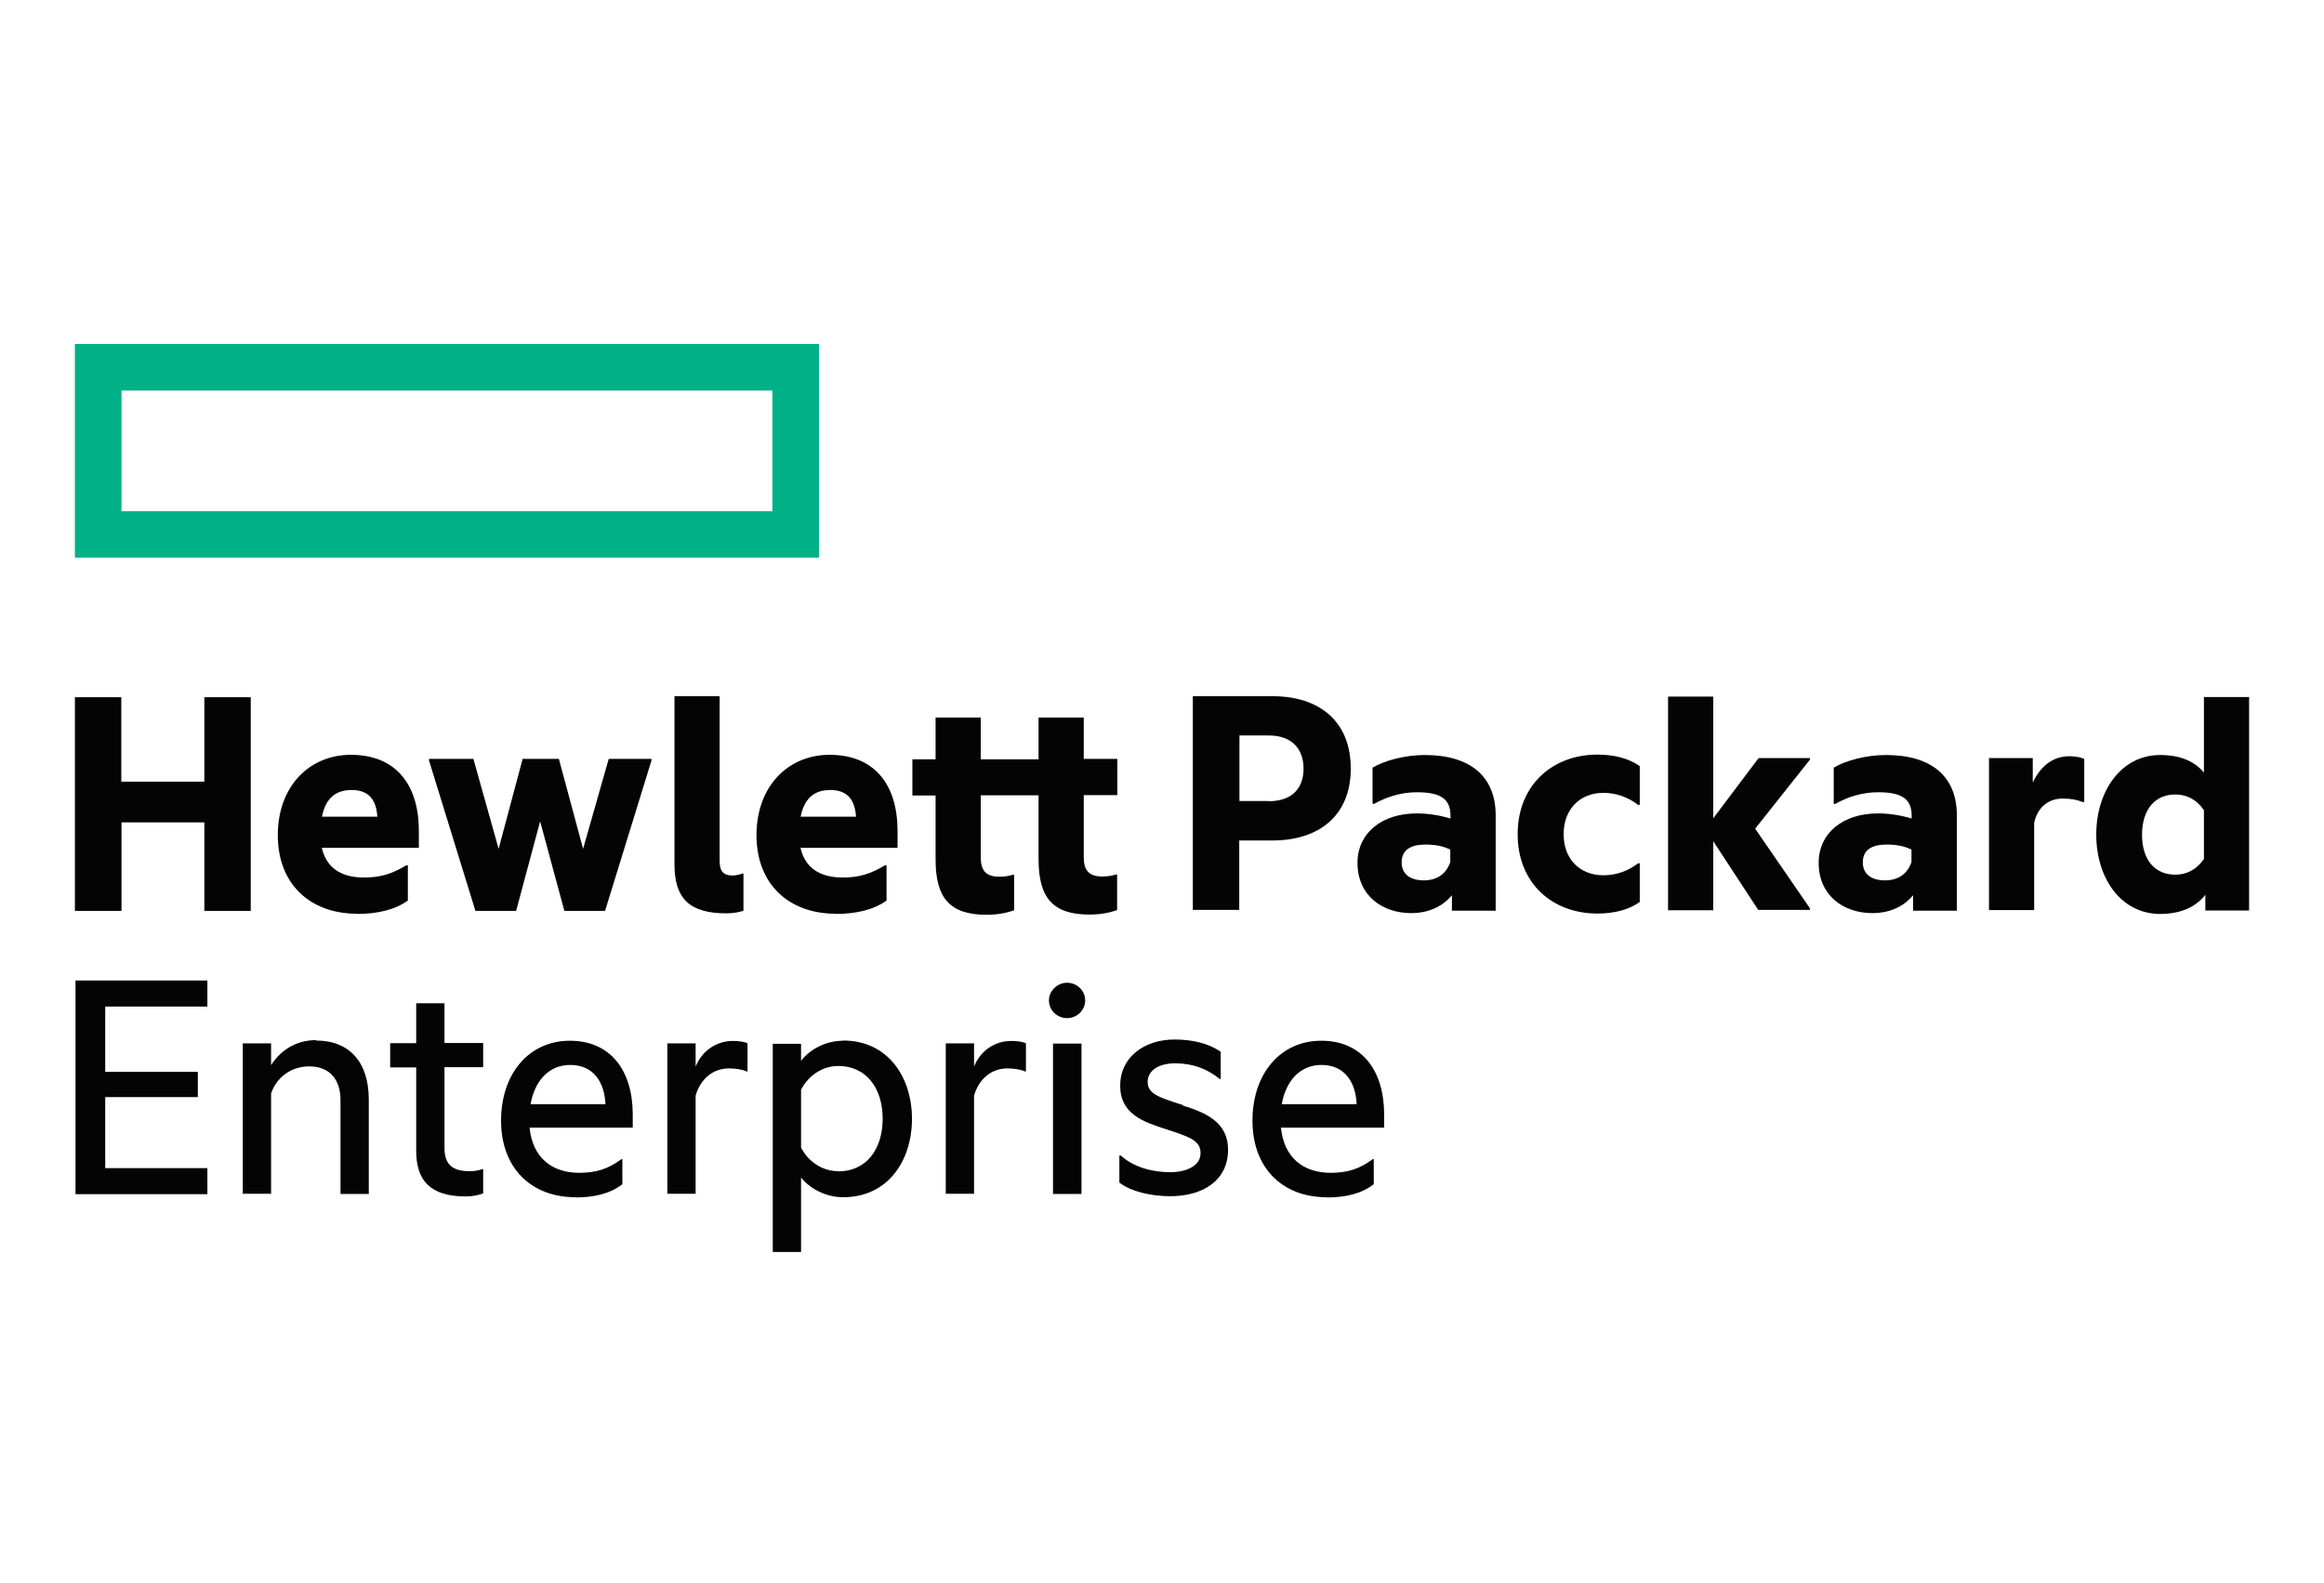 <?xml version="1.0" encoding="UTF-8"?>
<svg id="Layer_2" data-name="Layer 2" xmlns="http://www.w3.org/2000/svg" viewBox="0 0 114.19 77.8">
  <defs>
    <style>
      .cls-1 {
        fill: #00b188;
      }

      .cls-2 {
        fill: #040404;
      }

      .cls-3 {
        fill: none;
      }
    </style>
  </defs>
  <g id="Layer_3" data-name="Layer 3">
    <g>
      <rect class="cls-3" width="114.19" height="77.8"/>
      <g>
        <path class="cls-1" d="M37.95,25.12H5.97v-5.93h31.98v5.93Zm2.29-8.22H3.68v10.5H40.24v-10.5Z"/>
        <path class="cls-2" d="M5.97,44.76H3.68v-10.5h2.28v4.15h4.08v-4.15h2.28v10.5h-2.28v-4.35H5.97v4.35"/>
        <path class="cls-2" d="M15.82,40.13h2.72c-.05-.77-.37-1.31-1.26-1.31-.67,0-1.26,.29-1.46,1.31Zm1.73,4.77c-2.32,0-3.9-1.46-3.9-3.86s1.55-3.95,3.59-3.95c2.23,0,3.34,1.49,3.34,3.73v.84h-4.77c.27,1.16,1.18,1.46,2.08,1.46,.79,0,1.36-.17,2.07-.6h.08v1.73c-.6,.44-1.46,.66-2.5,.66"/>
        <path class="cls-2" d="M26.54,40.36l-1.18,4.4h-2l-2.28-7.39v-.08h2.18l1.24,4.42,1.18-4.42h1.78l1.19,4.42,1.26-4.42h2.1v.08l-2.28,7.39h-2l-1.19-4.4"/>
        <path class="cls-2" d="M35.69,44.88c-1.81,0-2.55-.72-2.55-2.42v-8.25h2.22v8.1c0,.52,.2,.71,.64,.71,.15,0,.37-.05,.5-.1h.03v1.83c-.18,.07-.5,.13-.84,.13"/>
        <path class="cls-2" d="M39.34,40.13h2.72c-.05-.77-.37-1.31-1.26-1.31-.67,0-1.26,.29-1.46,1.31Zm1.73,4.77c-2.32,0-3.9-1.46-3.9-3.86s1.55-3.95,3.59-3.95c2.23,0,3.34,1.49,3.34,3.73v.84h-4.77c.27,1.16,1.18,1.46,2.08,1.46,.79,0,1.36-.17,2.07-.6h.08v1.73c-.6,.44-1.46,.66-2.5,.66"/>
        <path class="cls-2" d="M53.25,37.29h1.65v1.78h-1.65v3.04c0,.66,.25,.96,.92,.96,.18,0,.42-.02,.67-.1h.05v1.75c-.29,.1-.72,.22-1.36,.22-1.8,0-2.5-.82-2.5-2.72v-3.14h-2.84v3.04c0,.66,.25,.96,.92,.96,.19,0,.42-.02,.67-.1h.05v1.75c-.29,.1-.72,.22-1.36,.22-1.8,0-2.5-.82-2.5-2.72v-3.14h-1.14v-1.78h1.14v-2.05h2.22v2.05h2.84v-2.05h2.22v2.05"/>
        <path class="cls-2" d="M62.34,39.37c1.16,0,1.71-.65,1.71-1.6s-.55-1.63-1.71-1.63h-1.44v3.22h1.44Zm4.03-1.6c0,2.28-1.53,3.53-3.85,3.53h-1.63v3.41h-2.28v-10.5h3.91c2.32,0,3.85,1.24,3.85,3.56"/>
        <path class="cls-2" d="M71.26,42.39v-.64c-.34-.18-.77-.25-1.23-.25-.72,0-1.16,.27-1.16,.87s.44,.89,1.09,.89,1.09-.32,1.29-.87Zm.07,1.61c-.49,.59-1.21,.87-1.98,.87-1.46,0-2.65-.89-2.65-2.47,0-1.46,1.19-2.43,2.91-2.43,.54,0,1.09,.08,1.66,.25v-.13c0-.81-.45-1.16-1.65-1.16-.76,0-1.48,.22-2.1,.57h-.08v-1.78c.57-.34,1.58-.62,2.57-.62,2.25,0,3.48,1.07,3.48,2.96v4.69h-2.15v-.74"/>
        <path class="cls-2" d="M74.57,40.99c0-2.4,1.7-3.91,3.92-3.91,.79,0,1.53,.17,2.08,.57v1.9h-.08c-.49-.37-1.06-.59-1.71-.59-1.11,0-1.95,.76-1.95,2.03s.84,2.02,1.95,2.02c.65,0,1.23-.22,1.71-.59h.08v1.9c-.55,.4-1.29,.57-2.08,.57-2.22,0-3.92-1.49-3.92-3.9"/>
        <path class="cls-2" d="M84.18,41.34v3.39h-2.22v-10.5h2.22v5.98l2.23-2.96h2.52v.08l-2.69,3.39,2.69,3.91v.08h-2.54l-2.22-3.39"/>
        <path class="cls-2" d="M93.92,42.39v-.64c-.34-.18-.77-.25-1.23-.25-.72,0-1.16,.27-1.16,.87s.44,.89,1.09,.89,1.09-.32,1.29-.87Zm.07,1.61c-.49,.59-1.21,.87-1.98,.87-1.46,0-2.65-.89-2.65-2.47,0-1.46,1.19-2.43,2.91-2.43,.54,0,1.09,.08,1.66,.25v-.13c0-.81-.45-1.16-1.65-1.16-.76,0-1.48,.22-2.1,.57h-.08v-1.78c.57-.34,1.58-.62,2.57-.62,2.25,0,3.48,1.07,3.48,2.96v4.69h-2.15v-.74"/>
        <path class="cls-2" d="M99.88,38.45c.4-.82,.99-1.29,1.81-1.29,.3,0,.6,.07,.72,.13v2.12h-.08c-.25-.1-.55-.17-.97-.17-.69,0-1.23,.4-1.41,1.18v4.3h-2.22v-7.47h2.15v1.21"/>
        <path class="cls-2" d="M108.29,42.21v-2.4c-.37-.54-.86-.77-1.41-.77-.97,0-1.63,.71-1.63,1.98s.66,1.96,1.63,1.96c.56,0,1.04-.24,1.41-.77Zm.07,1.76c-.47,.6-1.21,.94-2.22,.94-1.92,0-3.14-1.75-3.14-3.9s1.23-3.91,3.14-3.91c.97,0,1.68,.3,2.15,.86v-3.71h2.22v10.49h-2.15v-.77"/>
        <path class="cls-2" d="M3.71,48.18h6.48v1.28H5.17v3.21h4.55v1.24H5.17v3.49h5.02v1.28H3.71v-10.49"/>
        <path class="cls-2" d="M15.53,51.13c1.66,0,2.59,1.09,2.59,2.89v4.65h-1.39v-4.62c0-.96-.49-1.65-1.55-1.65-.87,0-1.61,.55-1.86,1.34v4.92h-1.39v-7.39h1.39v1.07c.44-.69,1.18-1.23,2.22-1.23"/>
        <path class="cls-2" d="M21.84,51.25h1.9v1.19h-1.9v3.98c0,.84,.44,1.13,1.23,1.13,.22,0,.45-.03,.62-.1h.05v1.19c-.2,.08-.49,.15-.87,.15-1.73,0-2.42-.79-2.42-2.23v-4.11h-1.28v-1.19h1.28v-1.96h1.39v1.96"/>
        <path class="cls-2" d="M26.07,54.26h3.68c-.05-1.09-.59-1.93-1.73-1.93-1.06,0-1.75,.79-1.95,1.93Zm2.2,4.57c-2.17,0-3.65-1.44-3.65-3.76s1.38-3.93,3.38-3.93,3.09,1.46,3.09,3.63v.64h-5.07c.15,1.49,1.11,2.22,2.44,2.22,.82,0,1.41-.18,2.07-.67h.05v1.23c-.6,.47-1.39,.65-2.3,.65"/>
        <path class="cls-2" d="M34.18,52.41c.32-.79,1.03-1.26,1.83-1.26,.32,0,.61,.05,.72,.12v1.38h-.05c-.2-.1-.54-.15-.87-.15-.76,0-1.39,.5-1.63,1.34v4.82h-1.39v-7.39h1.39v1.14"/>
        <path class="cls-2" d="M41.19,57.56c1.38,0,2.18-1.09,2.18-2.59s-.81-2.59-2.18-2.59c-.76,0-1.46,.45-1.83,1.17v2.84c.37,.72,1.07,1.16,1.83,1.16Zm.24-6.43c2.2,0,3.38,1.8,3.38,3.85s-1.18,3.85-3.38,3.85c-.91,0-1.68-.47-2.07-.97v3.66h-1.39v-10.23h1.39v.84c.39-.52,1.16-.99,2.07-.99"/>
        <path class="cls-2" d="M47.86,52.41c.32-.79,1.02-1.26,1.83-1.26,.32,0,.6,.05,.72,.12v1.38h-.05c-.2-.1-.54-.15-.87-.15-.76,0-1.39,.5-1.63,1.34v4.82h-1.39v-7.39h1.39v1.14"/>
        <path class="cls-2" d="M52.43,48.29c.49,0,.89,.39,.89,.87s-.4,.87-.89,.87-.89-.39-.89-.87,.42-.87,.89-.87"/>
        <path class="cls-2" d="M51.74,58.67h1.4v-7.39h-1.4v7.39Z"/>
        <path class="cls-2" d="M58.11,54.32c1.06,.34,2.23,.77,2.23,2.18,0,1.51-1.24,2.28-2.84,2.28-.97,0-1.95-.24-2.5-.67v-1.33h.07c.62,.57,1.55,.82,2.42,.82,.79,0,1.5-.3,1.5-.94s-.59-.81-1.75-1.19c-1.04-.34-2.2-.72-2.2-2.12s1.18-2.27,2.67-2.27c.87,0,1.65,.18,2.27,.6v1.34h-.05c-.6-.49-1.31-.77-2.18-.77s-1.36,.39-1.36,.91c0,.59,.54,.76,1.73,1.14"/>
        <path class="cls-2" d="M62.98,54.26h3.68c-.05-1.09-.59-1.93-1.73-1.93-1.06,0-1.75,.79-1.95,1.93Zm2.2,4.57c-2.17,0-3.64-1.44-3.64-3.76s1.38-3.93,3.38-3.93,3.09,1.46,3.09,3.63v.64h-5.07c.15,1.49,1.11,2.22,2.44,2.22,.82,0,1.41-.18,2.07-.67h.05v1.23c-.6,.47-1.39,.65-2.3,.65"/>
      </g>
    </g>
  </g>
</svg>